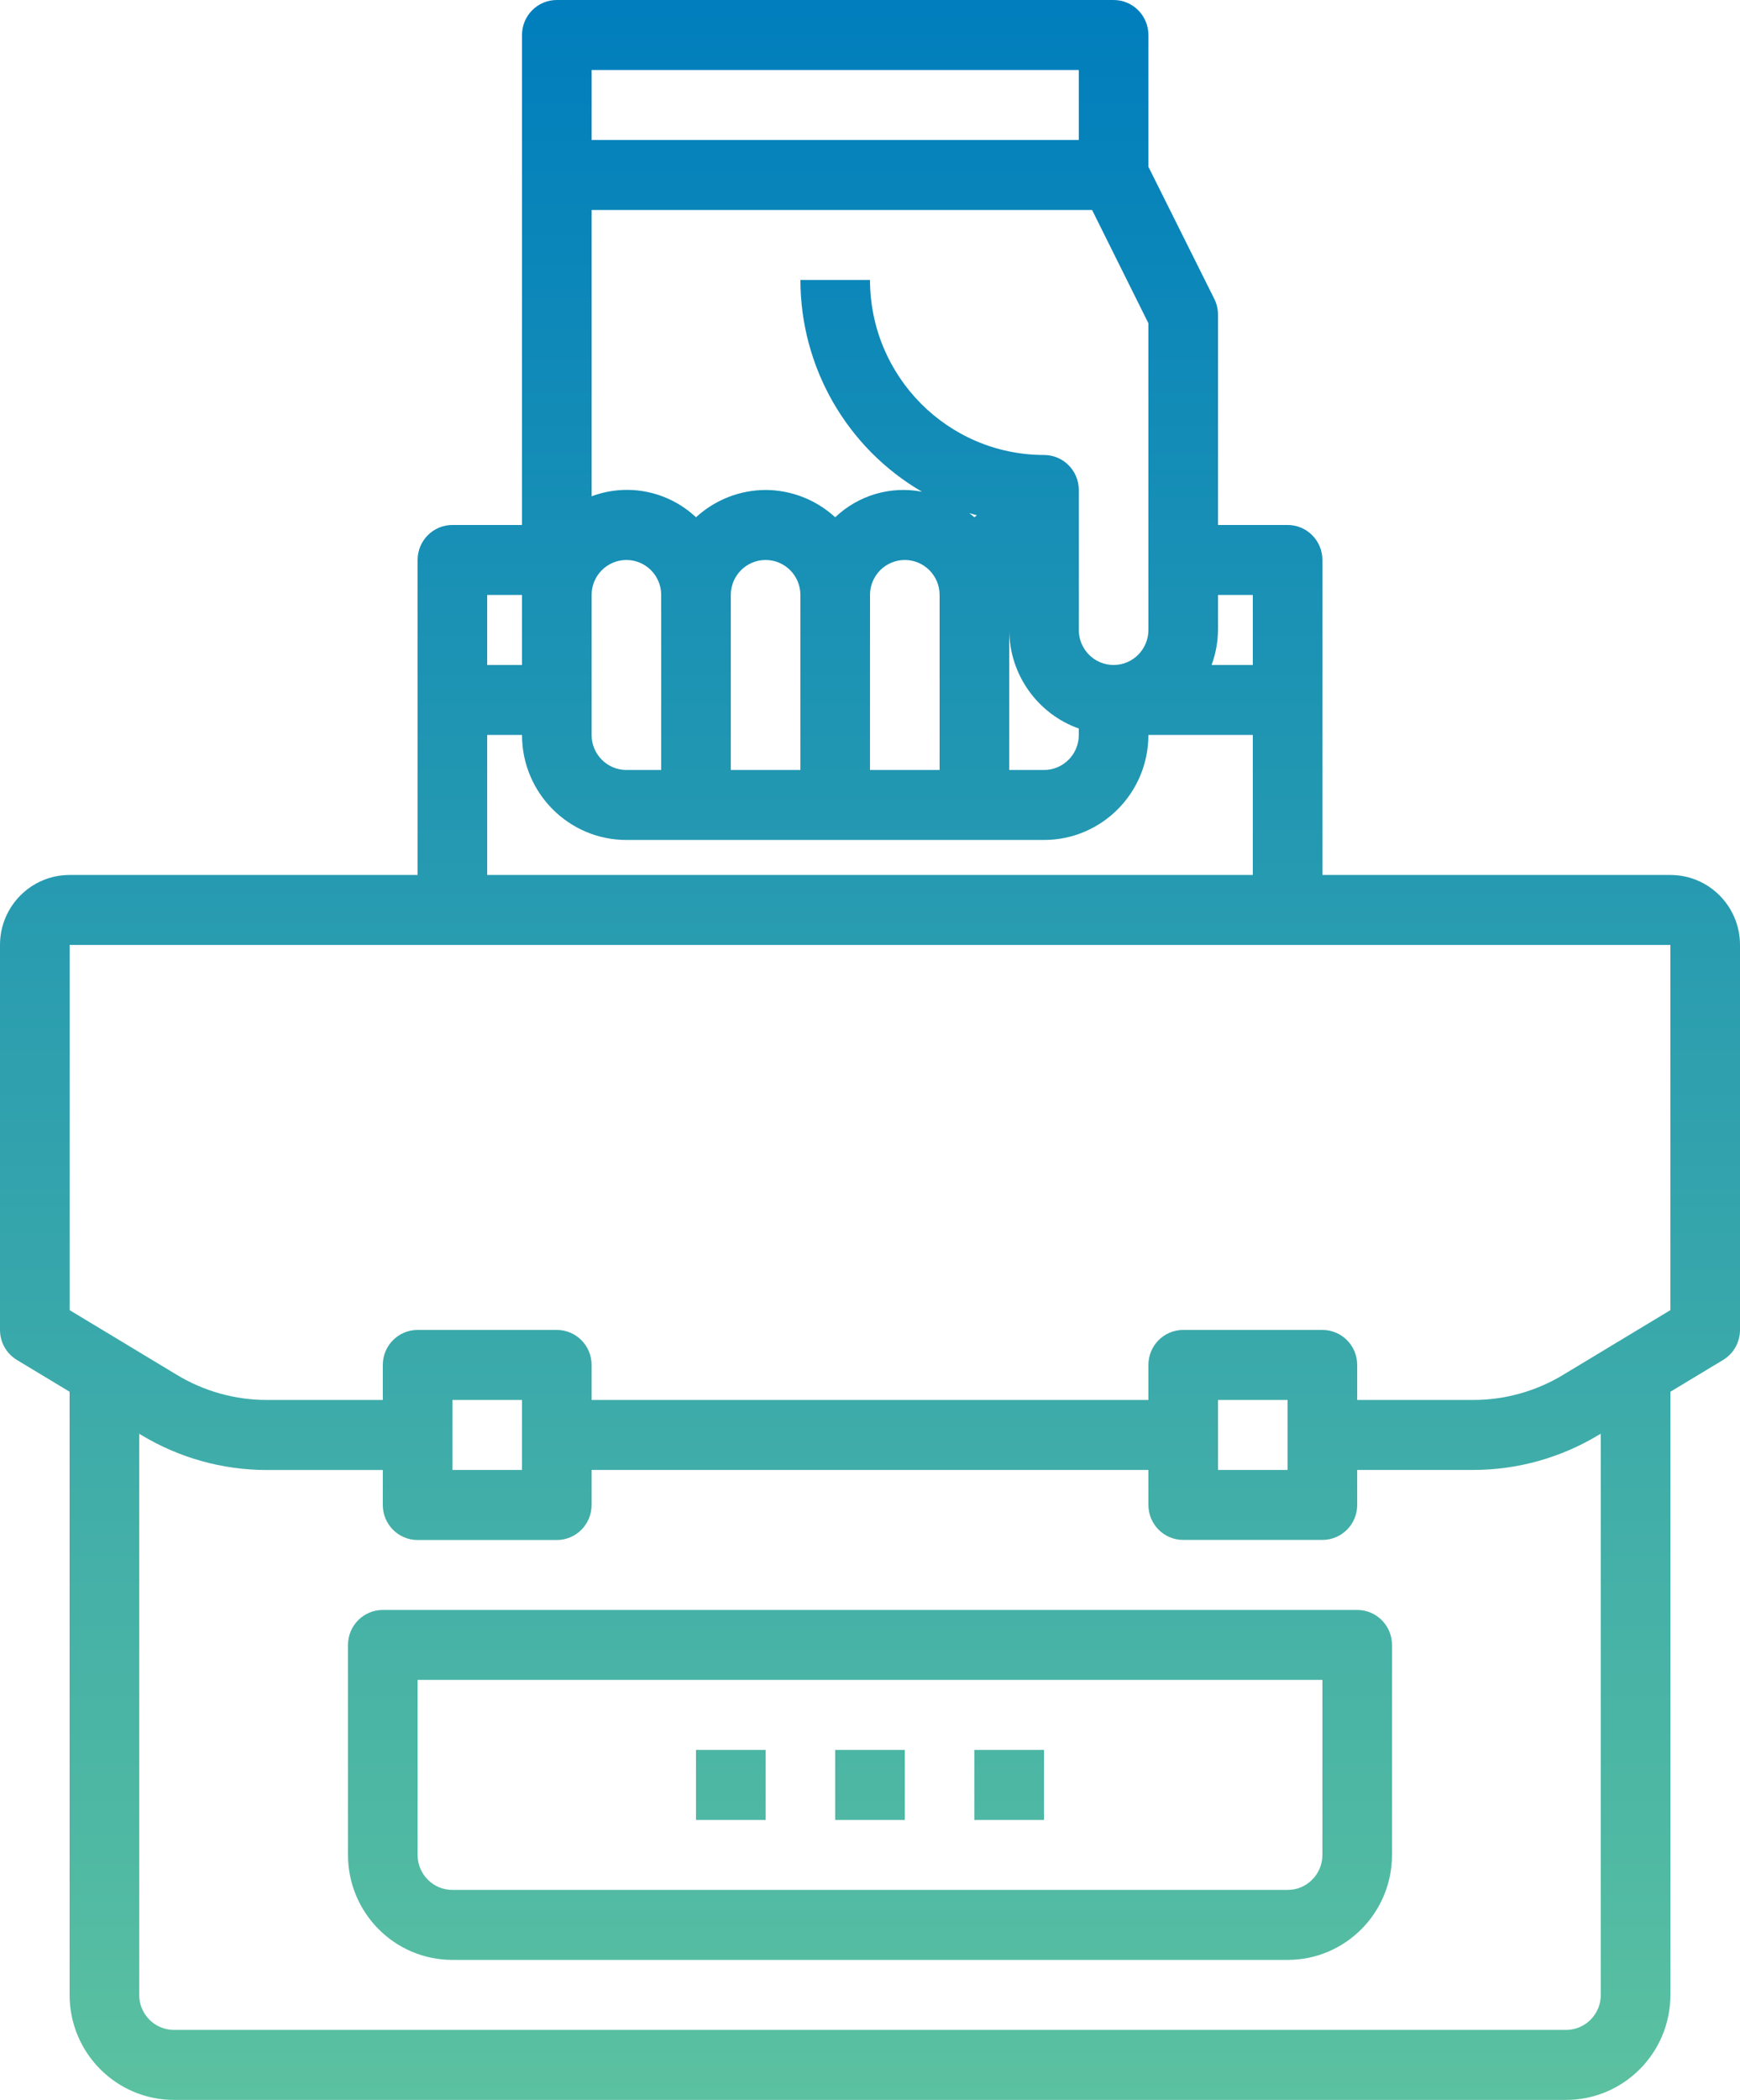 <svg width="63" height="76" viewBox="0 0 63 76" fill="none" xmlns="http://www.w3.org/2000/svg">
<path d="M60.48 31.667H47.88V20.267C47.88 19.567 47.316 19 46.62 19H44.1V11.4C44.102 11.204 44.059 11.01 43.974 10.834L41.58 6.035V1.267C41.58 0.567 41.016 0 40.32 0H20.16C19.464 0 18.9 0.567 18.9 1.267V19H16.38C15.684 19 15.12 19.567 15.12 20.267V31.667H2.52C1.128 31.667 0 32.801 0 34.2V48.133C0 48.578 0.232 48.99 0.611 49.219L2.52 50.37V72.2C2.52 74.299 4.213 76 6.3 76H56.7C58.788 76 60.48 74.299 60.48 72.2V50.37L62.389 49.219C62.768 48.99 63 48.578 63 48.133V34.2C63 32.801 61.872 31.667 60.48 31.667ZM45.36 21.533V24.067H43.868C44.018 23.661 44.096 23.232 44.1 22.8V21.533H45.36ZM26.46 21.533C26.46 20.834 27.024 20.267 27.72 20.267C28.416 20.267 28.98 20.834 28.98 21.533V27.867H26.46V21.533ZM27.72 17.733C26.787 17.736 25.889 18.089 25.2 18.721C24.185 17.769 22.721 17.474 21.42 17.962V7.6H39.541L41.58 11.699V22.8C41.58 23.5 41.016 24.067 40.32 24.067C39.624 24.067 39.06 23.5 39.06 22.8V17.733C39.06 17.034 38.496 16.467 37.8 16.467C34.322 16.462 31.504 13.63 31.5 10.133H28.98C28.984 13.293 30.66 16.213 33.38 17.796C32.246 17.579 31.078 17.924 30.24 18.721C29.551 18.089 28.653 17.736 27.72 17.733ZM21.42 21.533C21.42 20.834 21.984 20.267 22.68 20.267C23.376 20.267 23.94 20.834 23.94 21.533V27.867H22.68C21.984 27.867 21.42 27.299 21.42 26.6V21.533ZM31.5 21.533C31.5 20.834 32.064 20.267 32.76 20.267C33.456 20.267 34.02 20.834 34.02 21.533V27.867H31.5V21.533ZM35.096 18.57C35.185 18.599 35.278 18.622 35.368 18.648L35.28 18.721C35.221 18.668 35.154 18.62 35.096 18.57ZM36.54 22.8C36.547 24.404 37.555 25.832 39.06 26.367V26.6C39.06 27.299 38.496 27.867 37.8 27.867H36.54V22.8ZM39.06 2.533V5.067H21.42V2.533H39.06ZM18.9 21.533V24.067H17.64V21.533H18.9ZM17.64 26.6H18.9C18.9 28.698 20.593 30.4 22.68 30.4H37.8C39.888 30.4 41.58 28.698 41.58 26.6H45.36V31.667H17.64V26.6ZM57.96 72.2C57.96 72.9 57.396 73.467 56.7 73.467H6.3C5.604 73.467 5.04 72.9 5.04 72.2V51.89L5.116 51.936C6.486 52.763 8.053 53.201 9.652 53.203H13.86V54.469C13.86 55.169 14.424 55.736 15.12 55.736H20.16C20.856 55.736 21.42 55.169 21.42 54.469V53.2H41.58V54.467C41.58 55.166 42.144 55.733 42.84 55.733H47.88C48.576 55.733 49.14 55.166 49.14 54.467V53.2H53.346C54.944 53.199 56.512 52.761 57.882 51.933L57.96 51.89V72.2ZM16.38 53.2V50.667H18.9V53.2H16.38ZM44.1 53.2V50.667H46.62V53.2H44.1ZM60.48 47.416L56.587 49.764C55.608 50.354 54.488 50.667 53.346 50.667H49.14V49.4C49.14 48.7 48.576 48.133 47.88 48.133H42.84C42.144 48.133 41.58 48.7 41.58 49.4V50.667H21.42V49.4C21.42 48.7 20.856 48.133 20.16 48.133H15.12C14.424 48.133 13.86 48.7 13.86 49.4V50.667H9.654C8.512 50.667 7.391 50.354 6.412 49.764L2.52 47.416V34.2H60.48V47.416Z" fill="url(#paint0_linear_7847_32)"/>
<path d="M49.14 58.267H13.86C13.164 58.267 12.6 58.834 12.6 59.533V67.133C12.6 69.232 14.293 70.933 16.38 70.933H46.62C48.708 70.933 50.4 69.232 50.4 67.133V59.533C50.4 58.834 49.836 58.267 49.14 58.267ZM47.88 67.133C47.88 67.833 47.316 68.4 46.62 68.4H16.38C15.684 68.4 15.12 67.833 15.12 67.133V60.8H47.88V67.133Z" fill="url(#paint1_linear_7847_32)"/>
<path d="M30.24 63.333H32.76V65.867H30.24V63.333Z" fill="url(#paint2_linear_7847_32)"/>
<path d="M35.28 63.333H37.8V65.867H35.28V63.333Z" fill="url(#paint3_linear_7847_32)"/>
<path d="M25.2 63.333H27.72V65.867H25.2V63.333Z" fill="url(#paint4_linear_7847_32)"/>
<defs>
<linearGradient id="paint0_linear_7847_32" x1="31.5" y1="0" x2="31.5" y2="76" gradientUnits="userSpaceOnUse">
<stop stop-color="#007EBD"/>
<stop offset="1" stop-color="#5BC1A0"/>
</linearGradient>
<linearGradient id="paint1_linear_7847_32" x1="31.5" y1="0" x2="31.5" y2="76" gradientUnits="userSpaceOnUse">
<stop stop-color="#007EBD"/>
<stop offset="1" stop-color="#5BC1A0"/>
</linearGradient>
<linearGradient id="paint2_linear_7847_32" x1="31.5" y1="0" x2="31.5" y2="76" gradientUnits="userSpaceOnUse">
<stop stop-color="#007EBD"/>
<stop offset="1" stop-color="#5BC1A0"/>
</linearGradient>
<linearGradient id="paint3_linear_7847_32" x1="31.5" y1="0" x2="31.5" y2="76" gradientUnits="userSpaceOnUse">
<stop stop-color="#007EBD"/>
<stop offset="1" stop-color="#5BC1A0"/>
</linearGradient>
<linearGradient id="paint4_linear_7847_32" x1="31.5" y1="0" x2="31.5" y2="76" gradientUnits="userSpaceOnUse">
<stop stop-color="#007EBD"/>
<stop offset="1" stop-color="#5BC1A0"/>
</linearGradient>
</defs>
</svg>
